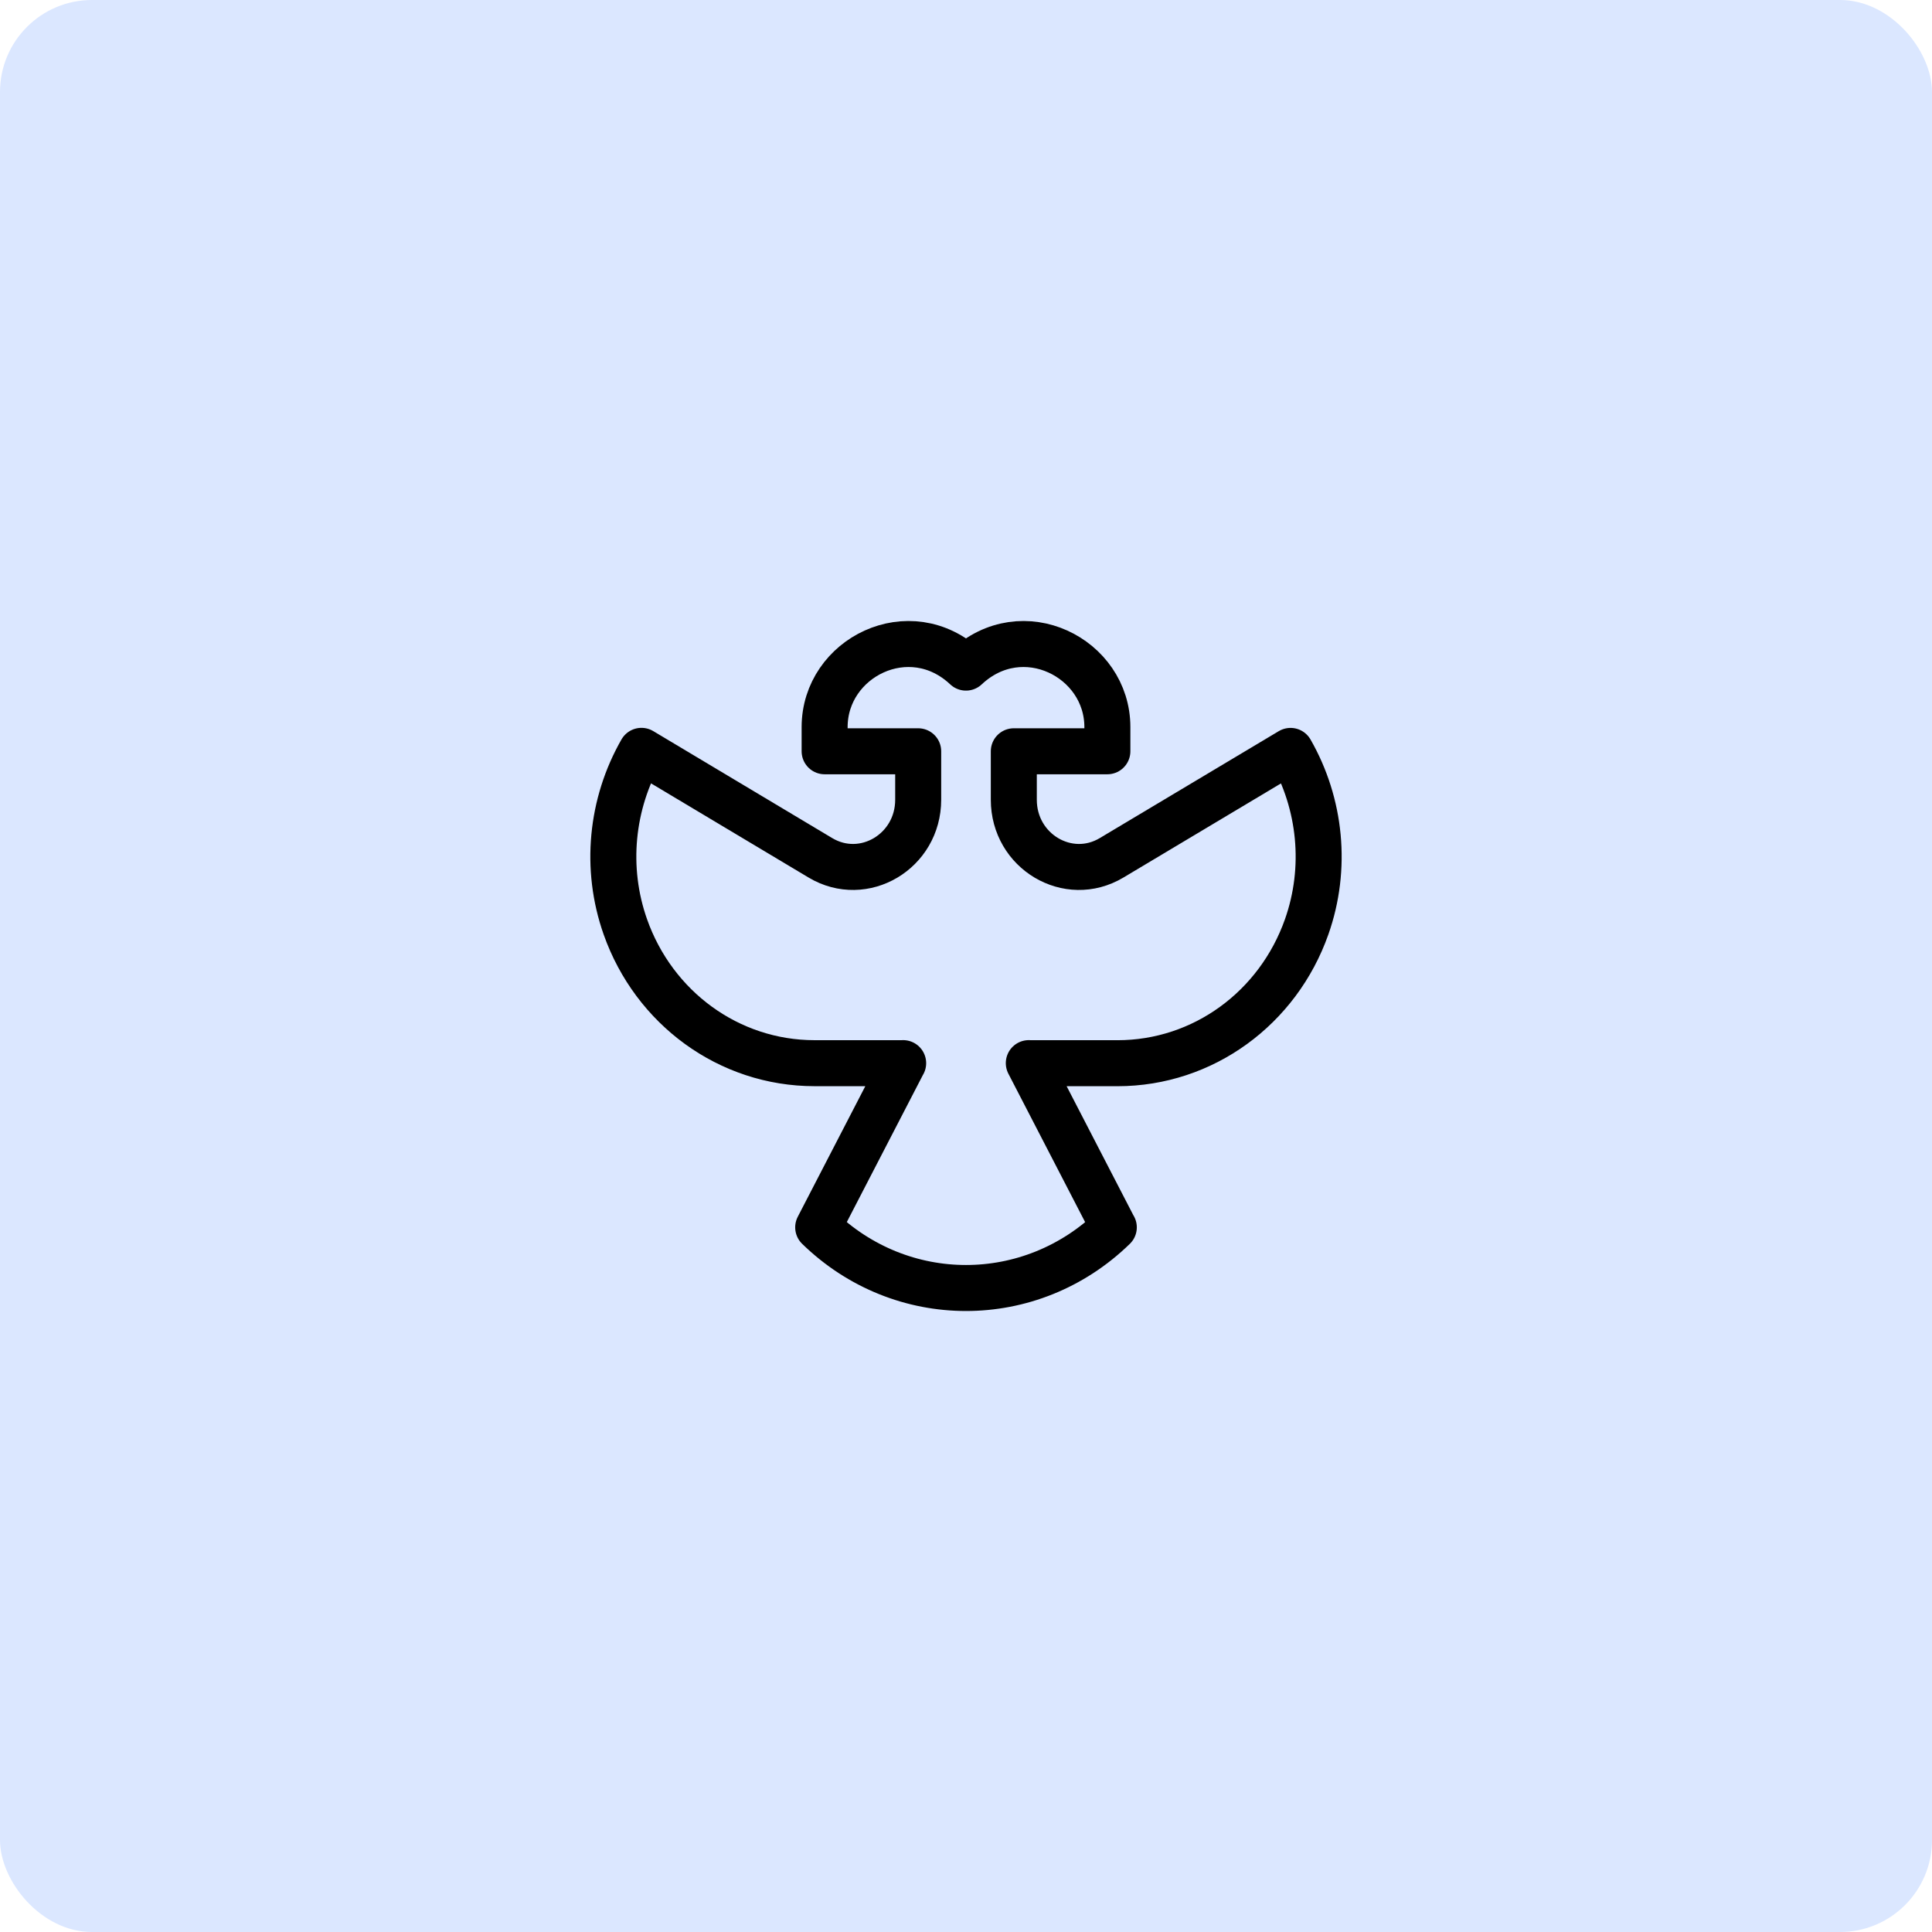 <svg width="63" height="63" viewBox="0 0 63 63" fill="none" xmlns="http://www.w3.org/2000/svg">
<rect width="63" height="63" rx="3" fill="#DBE7FF"/>
<path d="M29.451 34.669H26.563C23.762 34.669 21.324 32.864 20.392 30.224C19.715 28.307 19.931 26.206 20.917 24.484L26.752 27.972C28.167 28.818 29.941 27.765 29.941 26.078V24.498H26.89V23.709C26.89 21.444 29.665 20.047 31.499 21.77C33.335 20.047 36.11 21.444 36.11 23.709V24.498H33.059V26.078C33.059 27.765 34.833 28.818 36.248 27.972L42.083 24.486C43.069 26.207 43.285 28.308 42.608 30.225C41.676 32.865 39.238 34.67 36.437 34.67H33.549M29.45 34.667L26.68 40.022C28.033 41.34 29.766 42 31.499 42M33.548 34.667L36.317 40.022M31.501 42C33.234 42 34.968 41.34 36.32 40.022" stroke="black" stroke-width="1.5" stroke-miterlimit="10" stroke-linecap="round" stroke-linejoin="round"/>
</svg>

